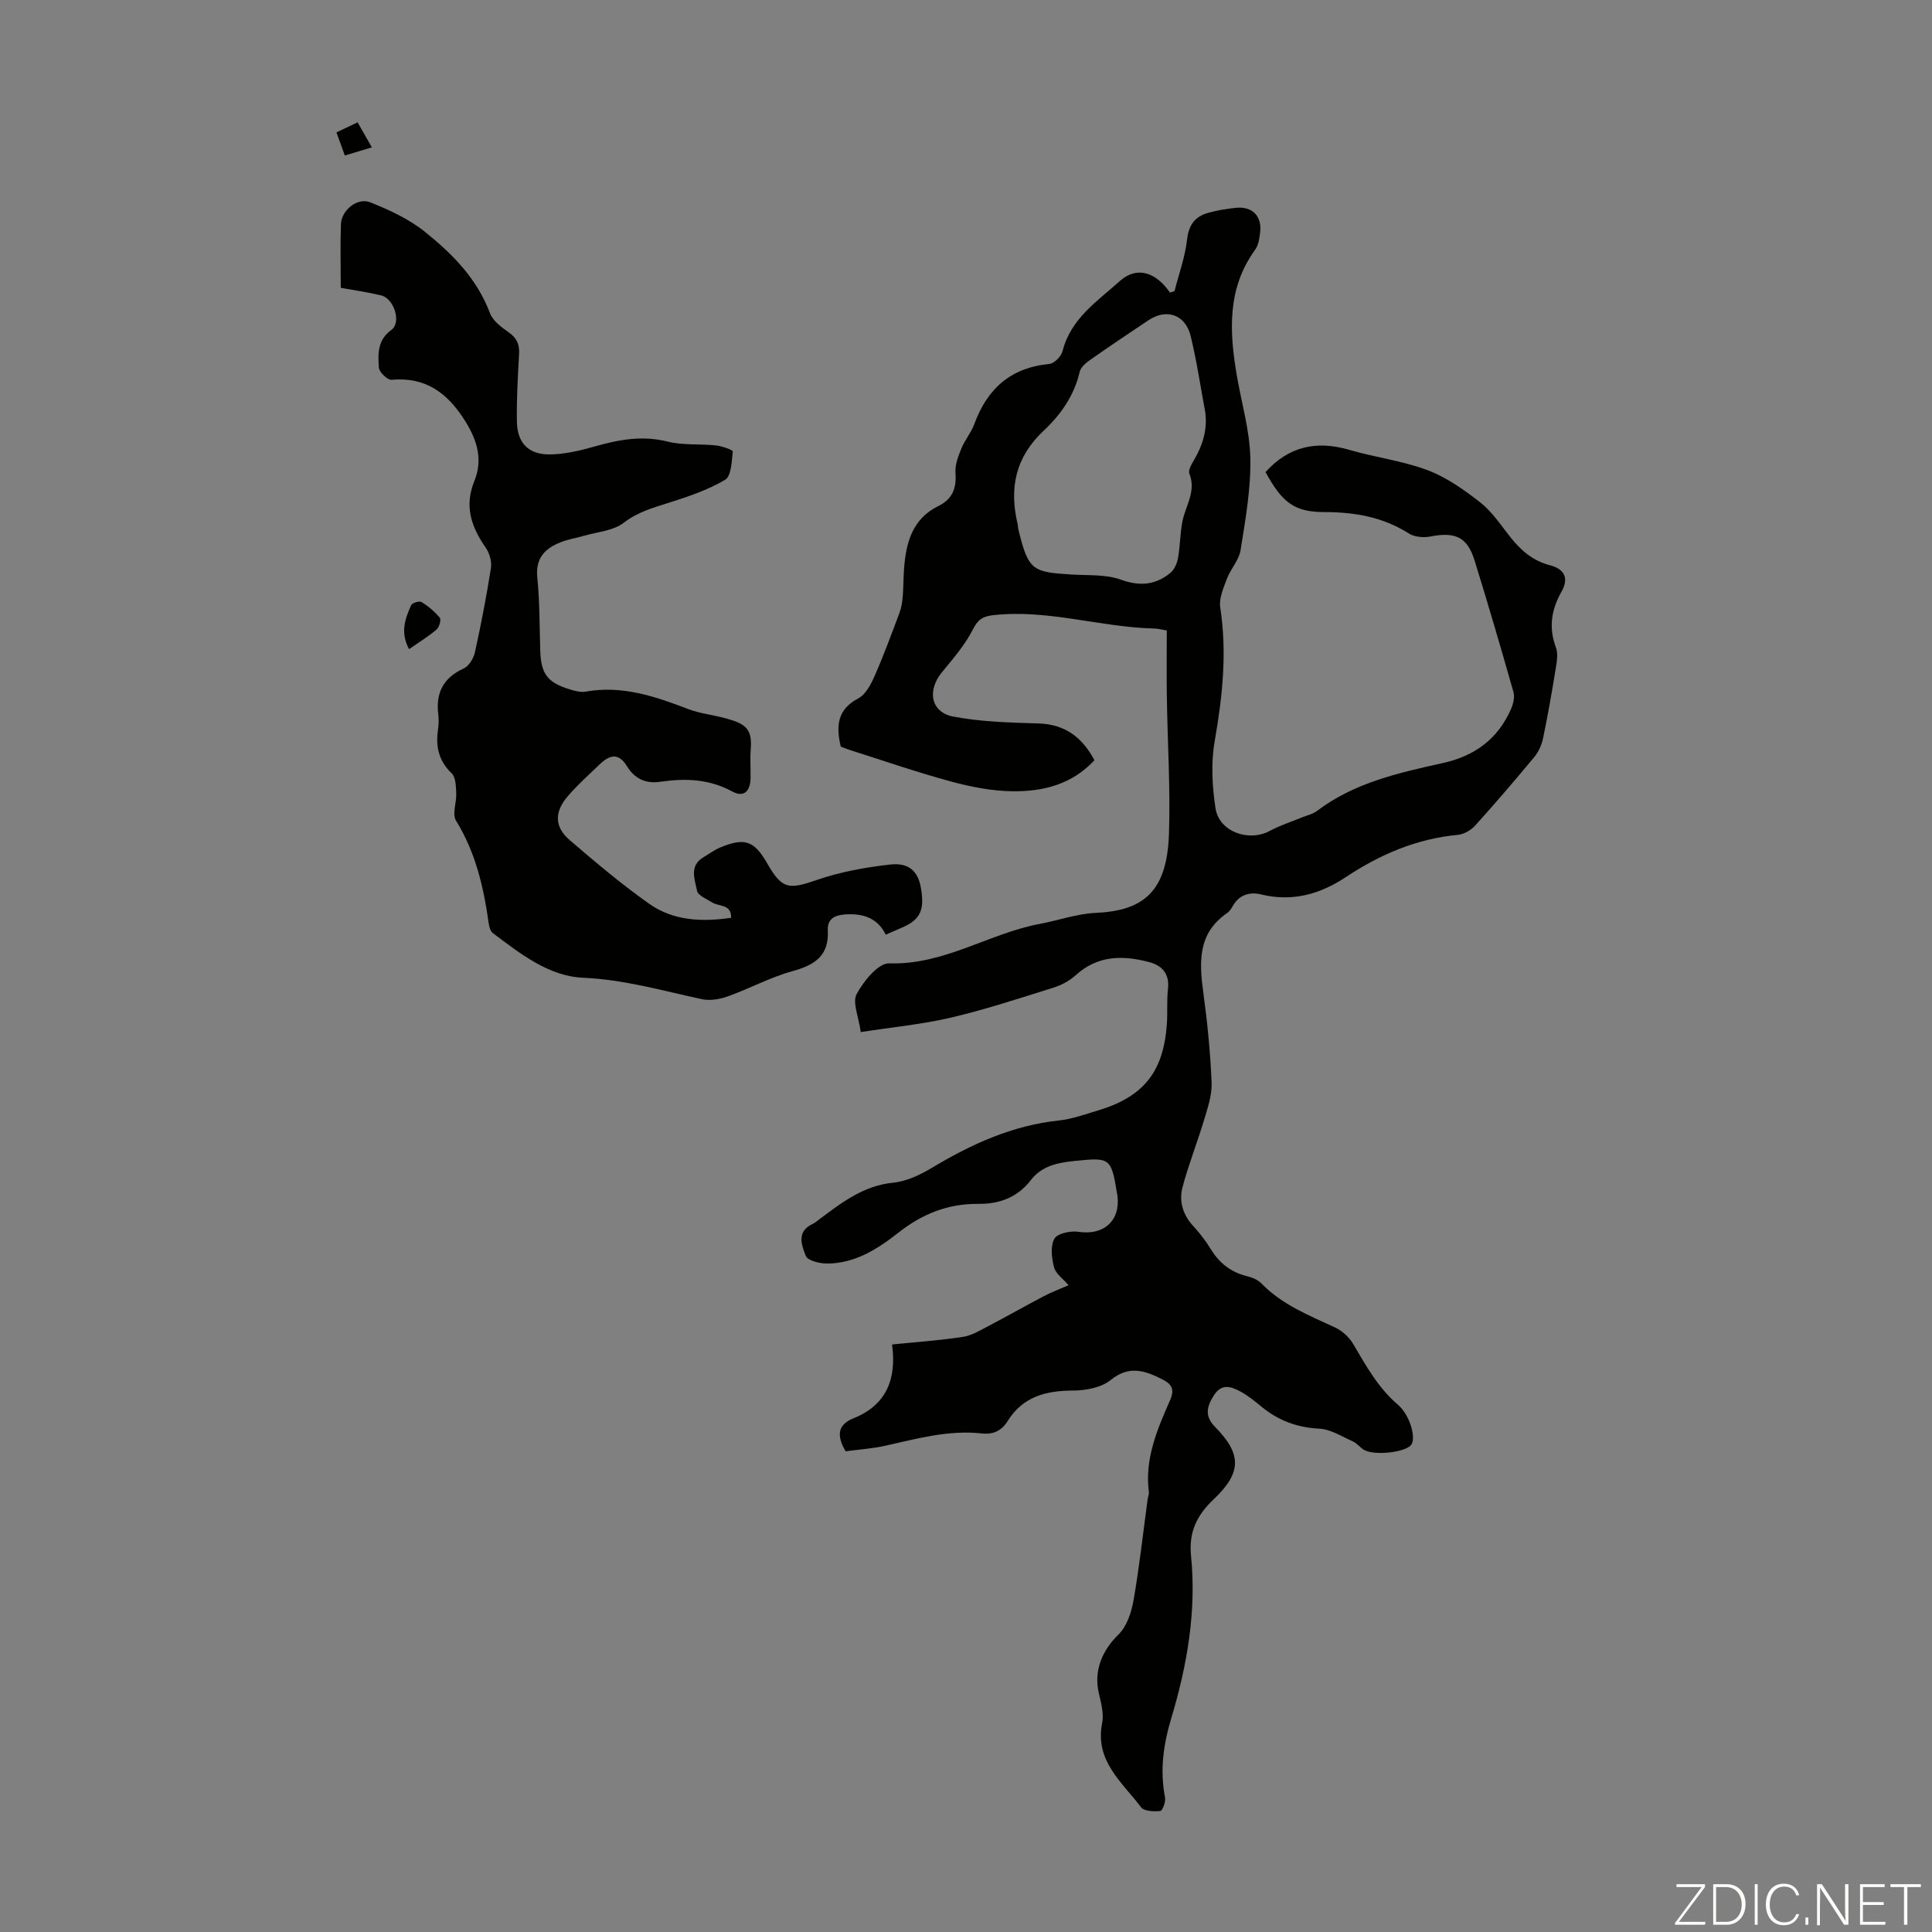 <svg enable-background="new 0 0 400 400" viewBox="0 0 400 400" xmlns="http://www.w3.org/2000/svg"><rect x="0" y="0" width="400" height="400" fill="#808080" stroke="none"/><g fill="#fbfcfa"><path d="m346.9 398 5.4-7.3h-5.2v-.6h5.9v.6l-5.4 7.2h5.5l-.1.6h-6.2v-.5z"/><path d="m354.7 390.1h2.8c2.3 0 3.9 1.6 3.9 4.1s-1.6 4.3-3.9 4.3h-2.8zm.6 7.8h2c2.2 0 3.3-1.6 3.3-3.6 0-1.8-1-3.6-3.3-3.6h-2z"/><path d="m363.9 390.1v8.4h-.6v-8.4z"/><path d="m372.5 396.3c-.4 1.3-1.4 2.3-3.2 2.3-2.4 0-3.7-1.9-3.7-4.3 0-2.3 1.2-4.3 3.7-4.3 1.8 0 2.9 1 3.2 2.4h-.6c-.4-1.1-1.1-1.8-2.5-1.8-2.1 0-3 1.9-3 3.7s.9 3.7 3 3.7c1.4 0 2.1-.7 2.5-1.7z"/><path d="m373.8 398.5v-1.5h.6v1.5z"/><path d="m376.2 398.5v-8.4h1c1.3 2 4.4 6.7 4.9 7.6-.1-1.2-.1-2.4-.1-3.8v-3.8h.7v8.4h-.9c-1.2-1.9-4.4-6.8-5-7.7.1 1.1 0 2.3 0 3.9v3.9h-.6z"/><path d="m390 394.4h-4.3v3.5h4.7l-.1.6h-5.2v-8.4h5.1v.6h-4.5v3.1h4.3z"/><path d="m394.2 390.7h-2.8v-.6h6.3v.6h-2.8v7.8h-.7z"/></g><path d="m175.07 300.47c-1.89-3.23-1.67-5.5 1.62-6.82 6.81-2.73 8.98-8.09 8-15.29 5.21-.53 9.99-.85 14.7-1.58 1.85-.28 3.6-1.38 5.31-2.27 3.83-2 7.58-4.14 11.41-6.15 1.57-.82 3.24-1.45 5.12-2.27-1.16-1.37-2.66-2.38-3-3.7-.49-1.9-.79-4.37.06-5.91.62-1.11 3.35-1.7 4.98-1.45 5.22.8 8.74-2.26 8.08-7.51-.03-.22-.08-.44-.12-.66-1.17-7.29-1.56-7.23-8.88-6.48-3.67.38-6.72 1.09-8.97 4-2.77 3.57-6.51 4.91-10.83 4.87-6.28-.06-11.59 2.06-16.56 5.97-4.28 3.37-9.02 6.41-14.83 6.38-1.51-.01-3.94-.61-4.32-1.57-.85-2.16-2-5.02 1.36-6.6.6-.28 1.11-.75 1.65-1.15 4.56-3.4 9.01-6.82 15.09-7.42 2.78-.27 5.62-1.65 8.08-3.12 8.14-4.88 16.57-8.72 26.16-9.75 2.75-.29 5.43-1.27 8.11-2.07 9.45-2.83 13.58-7.96 14.29-17.82.18-2.45-.04-4.94.24-7.38.35-3.05-1.21-4.8-3.77-5.49-5.45-1.48-10.73-1.51-15.33 2.67-1.27 1.16-2.96 2.06-4.61 2.58-7.03 2.2-14.04 4.52-21.2 6.2-6.04 1.41-12.27 2-18.7 3-.43-3.19-1.78-6.14-.85-7.87 1.43-2.67 4.49-6.44 6.74-6.36 11.36.38 20.66-6.21 31.23-8.18 3.84-.72 7.62-2.08 11.47-2.26 10-.45 14.82-4.43 15.22-16.34.32-9.49-.3-19-.44-28.51-.07-4.46-.01-8.92-.01-13.63-.93-.15-1.77-.38-2.61-.4-11.11-.27-21.93-4-33.2-2.78-2.32.25-3.28.89-4.36 3.02-1.64 3.21-4.1 6.03-6.41 8.85-3.08 3.76-2.28 8.26 2.38 9.14 5.75 1.09 11.7 1.25 17.58 1.42 5.59.16 9.13 2.9 11.64 7.62-4.71 5.06-10.69 6.49-16.92 6.42-4.29-.04-8.66-.9-12.82-2.03-7.09-1.92-14.04-4.34-21.04-6.56-.63-.2-1.24-.47-1.74-.66-.99-4.21-.76-7.67 3.63-9.98 1.56-.82 2.65-2.97 3.43-4.75 1.88-4.28 3.49-8.67 5.13-13.05.38-1.03.55-2.16.64-3.26.16-1.89.13-3.8.27-5.7.39-5.44 1.69-10.4 7.14-13.08 2.87-1.41 3.76-3.67 3.51-6.83-.13-1.65.57-3.46 1.22-5.06.71-1.75 2.02-3.26 2.67-5.03 2.67-7.33 7.52-11.71 15.52-12.47 1.03-.1 2.49-1.57 2.76-2.66 1.69-6.74 7.24-10.37 11.87-14.52 3.55-3.18 7.5-1.78 10.36 2.39.32-.1.63-.19.95-.29.91-3.58 2.2-7.11 2.61-10.74.35-3.07 1.71-4.76 4.45-5.5 1.82-.5 3.71-.81 5.59-1.01 3.47-.37 5.51 1.71 5.07 5.16-.15 1.2-.34 2.57-1.02 3.5-5.85 8.06-5.35 17-3.79 26.11.98 5.7 2.68 11.39 2.79 17.11.12 6.32-1.02 12.69-2.02 18.98-.33 2.09-2.07 3.91-2.85 5.98-.71 1.89-1.65 4.04-1.36 5.91 1.43 9.33.47 18.44-1.15 27.66-.79 4.5-.53 9.35.17 13.91.74 4.86 6.88 7.03 11.23 4.68 2.11-1.14 4.45-1.88 6.69-2.8 1.03-.43 2.21-.67 3.07-1.32 7.73-5.87 16.92-7.9 26.08-9.93 6.6-1.46 11.4-4.99 14.11-11.19.46-1.05.8-2.45.51-3.49-2.59-9.12-5.25-18.22-8.06-27.28-1.5-4.84-4.02-5.95-9.1-4.95-1.42.28-3.31.13-4.48-.61-5.4-3.43-11.21-4.43-17.53-4.44-6.29 0-8.74-2.04-12.17-8.28 4.77-5.28 10.51-6.61 17.32-4.61 5.35 1.57 11 2.25 16.19 4.2 3.94 1.48 7.58 4.05 10.94 6.68 2.42 1.89 4.21 4.62 6.15 7.08 2.2 2.79 4.69 5.01 8.27 5.93 2.93.76 4.05 2.58 2.4 5.5-2.07 3.66-2.69 7.39-1.15 11.5.51 1.34.17 3.1-.07 4.61-.77 4.75-1.6 9.48-2.58 14.19-.28 1.36-.9 2.79-1.77 3.85-4 4.83-8.08 9.59-12.28 14.24-.87.97-2.34 1.82-3.61 1.94-8.57.81-16.13 4.06-23.22 8.77-5.3 3.52-11.06 5.14-17.51 3.56-2.24-.55-4.45-.01-5.79 2.29-.33.58-.72 1.21-1.24 1.57-6.22 4.27-5.76 10.36-4.89 16.76.83 6.09 1.43 12.24 1.68 18.38.1 2.53-.8 5.16-1.55 7.66-1.4 4.68-3.22 9.24-4.47 13.95-.77 2.9.05 5.71 2.22 8.05 1.36 1.47 2.6 3.1 3.65 4.81 1.79 2.92 4.21 4.78 7.55 5.59 1.05.25 2.21.75 2.94 1.51 4.26 4.38 9.76 6.56 15.14 9.05 1.49.69 2.97 1.99 3.8 3.4 2.67 4.53 5.16 9.1 9.27 12.61 2.53 2.15 3.86 6.99 2.74 8.37-1.2 1.48-7.32 2.23-9.61 1.07-.88-.45-1.51-1.4-2.4-1.8-2.29-1.03-4.63-2.54-7-2.66-4.6-.23-8.47-1.69-11.95-4.55-1.38-1.13-2.78-2.29-4.34-3.13-1.9-1.02-3.9-1.77-5.51.77-1.47 2.32-2 4.27.24 6.55 5.5 5.58 5.57 9.44-.27 14.96-3.54 3.35-5.2 6.83-4.71 11.73 1.15 11.41-.8 22.65-4.04 33.44-1.71 5.69-2.43 10.92-1.34 16.61.17.88-.54 2.74-.98 2.78-1.33.13-3.35.06-3.98-.77-3.91-5.19-9.63-9.58-8.06-17.45.39-1.96-.24-4.19-.7-6.23-1.06-4.65.72-8.82 4.09-12.1 1.71-1.67 2.66-4.55 3.1-7.03 1.21-6.91 1.97-13.9 2.91-20.86.07-.55.33-1.12.26-1.65-.87-6.88 1.76-12.97 4.42-19 .95-2.16.36-3.27-1.55-4.24-3.62-1.84-6.9-3.03-10.77.1-1.95 1.58-5.16 2.17-7.8 2.18-5.63.02-10.39 1.26-13.53 6.32-1.24 2-2.97 2.82-5.36 2.56-6.93-.77-13.52 1.12-20.18 2.59-2.61.56-5.3.74-8.01 1.1zm74.46-215.16c-.98-5.25-1.75-10.54-3.01-15.72-1.08-4.46-4.99-5.79-8.72-3.3-4.09 2.73-8.17 5.46-12.19 8.29-.86.6-1.87 1.5-2.08 2.43-1.13 4.9-3.93 8.87-7.41 12.12-5.88 5.48-7.21 11.91-5.43 19.37.08.32.05.67.13 1 2.07 8.65 2.95 8.96 11.11 9.45 3.41.21 7.05-.06 10.16 1.07 3.94 1.42 7.16 1.09 10.22-1.41.83-.68 1.39-1.98 1.59-3.09.44-2.47.42-5.02.89-7.48.63-3.3 2.94-6.3 1.45-9.98-.25-.62.32-1.73.76-2.46 1.91-3.18 3.04-6.46 2.53-10.29z" fill="#010100"/><path d="m70.55 59.59c0-4.71-.12-8.95.04-13.19.11-2.87 3.39-5.57 6.04-4.52 3.98 1.58 8.03 3.46 11.34 6.11 5.66 4.54 10.79 9.69 13.46 16.82.6 1.6 2.35 2.92 3.86 3.97 1.68 1.17 2.29 2.49 2.18 4.48-.25 4.69-.54 9.39-.45 14.08.08 4.29 2.34 6.73 6.62 6.74 3.16.01 6.4-.77 9.48-1.64 5-1.42 9.86-2.34 15.12-1.01 3.19.8 6.65.43 9.97.79 1.26.13 3.53.94 3.5 1.25-.21 2.05-.3 5.11-1.59 5.87-3.59 2.12-7.67 3.49-11.69 4.76-3.29 1.05-6.43 1.92-9.32 4.15-2.14 1.65-5.4 1.86-8.17 2.67-1.6.47-3.29.72-4.83 1.33-3.26 1.29-5.28 3.28-4.87 7.33.51 5 .46 10.06.61 15.09.15 4.83 1.46 6.64 6.15 8.07 1.05.32 2.24.64 3.28.45 7.51-1.34 14.33.98 21.17 3.6 2.48.95 5.2 1.22 7.78 1.93 4.08 1.11 5.55 2.11 5.2 6.39-.16 2 .01 4.03-.04 6.04-.06 2.75-1.44 3.99-3.76 2.73-4.82-2.62-9.72-2.78-14.96-2.02-2.68.39-5.13-.4-6.82-3.16-1.65-2.7-3.39-2.66-5.7-.44-2.26 2.17-4.62 4.26-6.64 6.64-2.79 3.28-2.71 6.34.48 9.07 5.33 4.57 10.72 9.13 16.45 13.17 4.97 3.5 10.85 3.77 16.93 2.88.06-2.88-2.49-2.29-3.87-3.15-1.16-.73-3-1.46-3.19-2.45-.45-2.33-1.68-5.16 1.34-6.94 1.15-.68 2.24-1.51 3.46-2.02 5.09-2.1 7.03-1.41 9.72 3.28 3.1 5.39 4.45 5.46 10.27 3.45 4.87-1.68 10.09-2.63 15.23-3.2 3.83-.43 5.69 1.42 6.29 4.61.87 4.69 0 6.71-3.64 8.35-1.12.5-2.25.98-3.59 1.56-1.73-3.49-4.75-4.43-8.37-4.19-2.17.14-3.76.88-3.63 3.33.27 5.2-2.68 7.15-7.29 8.41-4.59 1.26-8.88 3.6-13.39 5.22-1.66.6-3.69.95-5.38.59-8.16-1.75-16.11-4.07-24.65-4.44-7.07-.31-13.01-5-18.66-9.26-.51-.39-.75-1.34-.85-2.06-1.04-7.46-2.71-14.65-6.76-21.21-.84-1.36.15-3.79.05-5.71-.07-1.4-.09-3.26-.94-4.07-2.6-2.51-3.33-5.37-2.87-8.77.15-1.1.24-2.25.1-3.35-.57-4.5.98-7.65 5.25-9.6 1.08-.49 2.04-2.08 2.32-3.32 1.28-5.78 2.4-11.61 3.32-17.46.21-1.34-.28-3.09-1.07-4.22-2.98-4.29-4.49-8.58-2.36-13.81 1.76-4.33.67-8.29-1.86-12.35-3.65-5.85-8.14-9.24-15.31-8.61-.83.07-2.53-1.59-2.6-2.53-.2-2.82-.3-5.72 2.59-7.79 2.13-1.53.56-6.54-2.14-7.16-2.79-.66-5.66-1.08-8.34-1.56z" fill="#010100"/><path d="m84.69 134.4c-1.88-3.5-.79-6.35.43-9.1.21-.48 1.71-.93 2.15-.66 1.41.88 2.75 1.98 3.79 3.27.32.4-.12 1.95-.68 2.43-1.67 1.43-3.59 2.59-5.69 4.06z" fill="#010100"/><path d="m76.99 30.51c-2.07.62-3.64 1.09-5.6 1.68-.59-1.63-1.13-3.13-1.73-4.78 1.52-.72 2.81-1.34 4.38-2.08.94 1.65 1.81 3.17 2.95 5.18z" fill="#010100"/></svg>